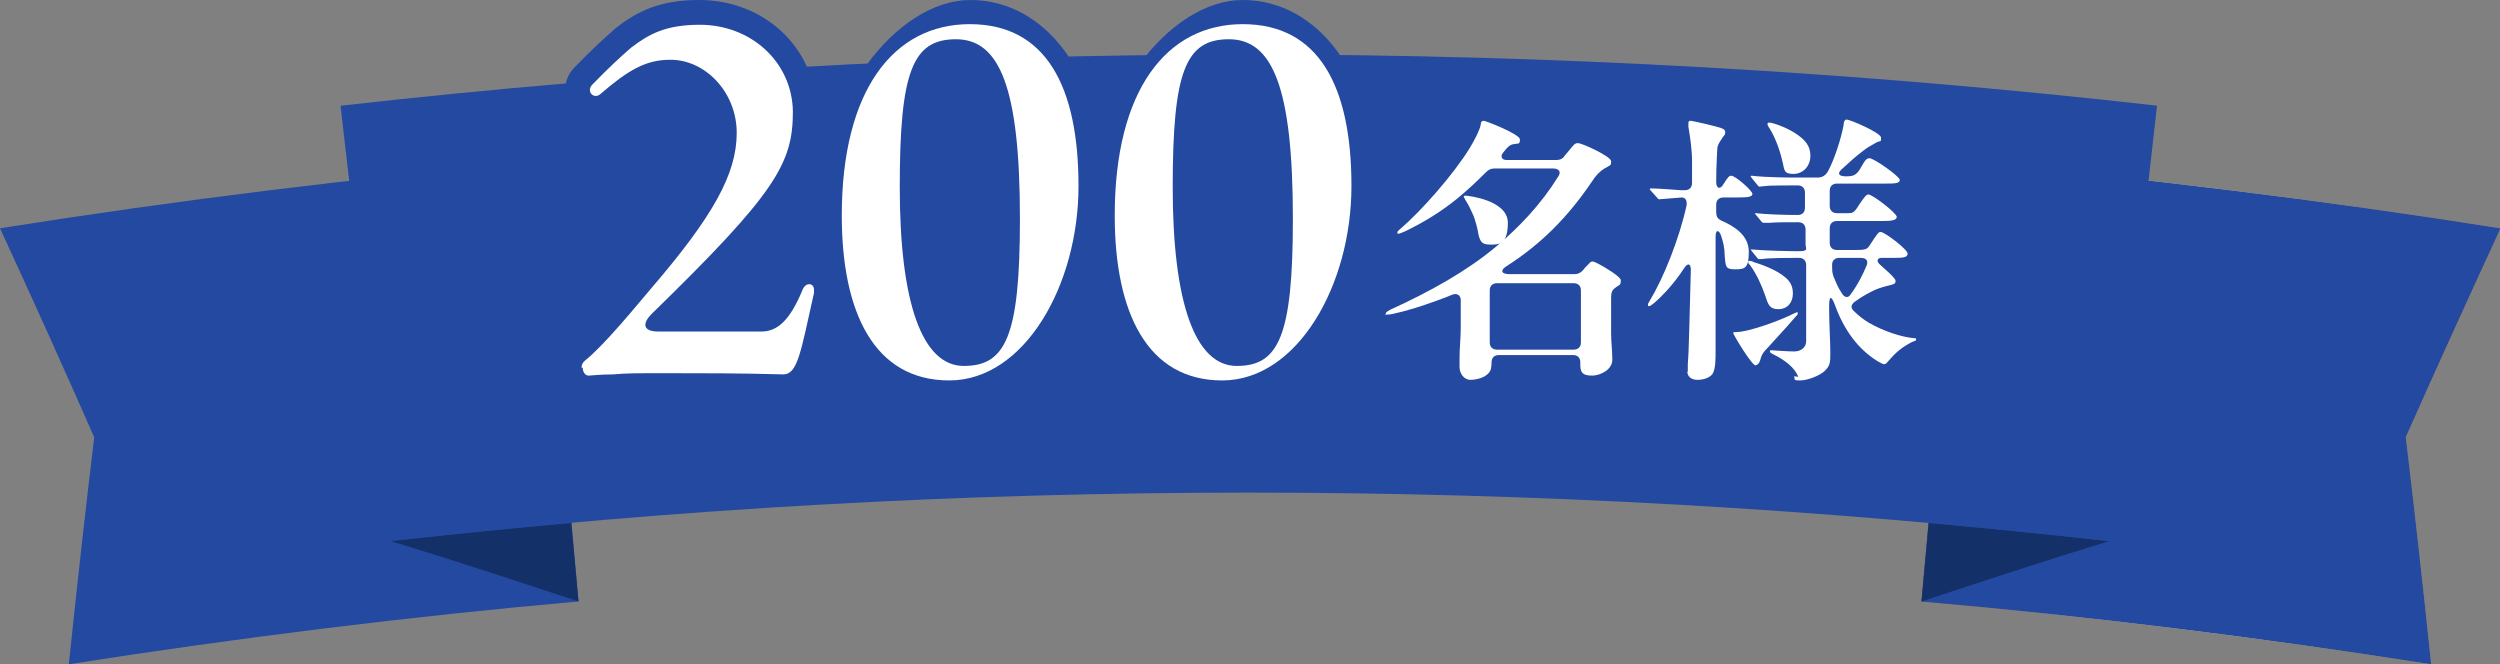 <?xml version="1.0" encoding="UTF-8"?>
<svg id="_レイヤー_2" xmlns="http://www.w3.org/2000/svg" version="1.1" xmlns:xlink="http://www.w3.org/1999/xlink" viewBox="0 0 414 110">
  <rect x="0" y="0" width="414" height="110" fill="#808080" stroke="none"/>
  <!-- Generator: Adobe Illustrator 29.3.1, SVG Export Plug-In . SVG Version: 2.1.0 Build 151)  -->
  <defs>
    <style>
      .st0 {
        fill: #fff;
      }

      .st1 {
        fill: url(#_名称未設定グラデーション_2);
      }

      .st2 {
        fill: #2349a1;
      }

      .st3 {
        fill: #143068;
      }
    </style>
    <linearGradient id="_名称未設定グラデーション_2" data-name="名称未設定グラデーション 2" x1="-829.5" y1="29.6" x2="-733.7" y2="29.6" gradientTransform="translate(-415.5 98) rotate(-180)" gradientUnits="userSpaceOnUse">
      <stop offset=".2" stop-color="#c89749"/>
      <stop offset=".5" stop-color="#ffee9d"/>
      <stop offset=".7" stop-color="#e8c576"/>
      <stop offset="1" stop-color="#8e5523"/>
    </linearGradient>
  </defs>
  <g id="_レイヤー_1-2">
    <g>
      <path class="st2" d="M0,37.8c29.7-4.7,59.5-8.4,89.3-11,2.2,24.3,4.3,48.5,6.5,72.8-28.2,2.5-56.3,6-84.4,10.4,1.3-12.5,2.7-25.1,4.2-37.6C10.5,60.8,5.3,49.3,0,37.8Z"/>
      <g>
        <path class="st1" d="M414,37.8c-29.7-4.7-59.5-8.4-89.3-11-2.2,24.3-4.3,48.5-6.5,72.8,28.2,2.5,56.3,6,84.4,10.4-1.3-12.5-2.7-25.1-4.2-37.6,5.1-11.5,10.4-23.1,15.7-34.6Z"/>
        <path class="st2" d="M414,37.8c-29.7-4.7-59.5-8.4-89.3-11-2.2,24.3-4.3,48.5-6.5,72.8,28.2,2.5,56.3,6,84.4,10.4-1.3-12.5-2.7-25.1-4.2-37.6,5.1-11.5,10.4-23.1,15.7-34.6Z"/>
      </g>
      <path class="st3" d="M95.8,99.6c-10.3-3.4-20.6-6.8-31.1-10,10-1.1,20-2.1,29.9-3,.4,4.3.8,8.7,1.2,13Z"/>
      <path class="st3" d="M318.2,99.6c10.3-3.4,20.6-6.8,31.1-10-10-1.1-19.9-2.1-29.9-3-.4,4.3-.8,8.7-1.2,13Z"/>
      <path class="st2" d="M56.5,17.5c99.9-11.3,200.8-11.3,300.7,0-2.7,24-5.4,48-8.2,72.1-94.5-10.7-189.9-10.7-284.4,0-2.7-24-5.4-48-8.2-72Z"/>
    </g>
  </g>
  <g>
    <g>
      <path class="st2" d="M97.3,66.2c-2.8,0-5-2.3-5-5.3s.8-3.4,2.2-4.4c1.9-1.6,4.9-4.8,10.3-11.3,9.6-11.2,13.2-17.5,13.2-23.2s-.8-4.8-2.2-6.2c-1.2-1.2-3-1.9-4.9-1.9-2.7,0-4.8,1.2-9,4.7,0,0,0,0-.1.1-2.2,1.7-5.1,1.5-6.9-.6-1.8-2-1.7-5.1.3-7,2.7-2.8,5-4.9,6.5-6.2,0,0,.2-.2.2-.2,3.6-2.8,7.3-4.7,13.9-4.7,10.8,0,19.3,8,19.4,18.3,0,9.7-3.3,15.3-20.6,32.5h11.4c.8,0,2-1.6,3-4.3.9-2.5,3.2-3.9,5.6-3.5,2.4.4,4,2.4,4,5s0,.8-.2,1.6l-.6,2.7c-2,8.9-3,13.8-8.4,13.8-6.8-.2-13.4-.2-19.2-.2s-7.1,0-8.9.2c-1.2,0-2.2.1-2.9.2-.6,0-1,0-1.2,0ZM104.6,57.5c-.1.1-.2.2-.3.4.3,0,.6,0,.8,0-.2-.1-.4-.2-.5-.4ZM130.8,47.3s0,0,0,0c0,0,0,0,0,0ZM119.6,8.6c.6.4,1.2.9,1.7,1.4,3,3,4.6,7.1,4.6,11.9s-.1,2.6-.3,3.8c1.4-2.7,1.6-4.9,1.6-7.4,0-4.7-3.1-8.4-7.6-9.8ZM100.9,16.7h0s0,0,0,0Z"/>
      <path class="st2" d="M157.3,67c-13.3,0-21.8-12.3-21.8-31.3S148.5,0,160.7,0s22,12.1,22,30.8c0,26.7-13.1,36.2-25.4,36.2ZM158.3,10.5c-1.8,0-5.3,4.3-5.3,20.5,0,25.6,5,25.6,6.6,25.6s5.3-4.2,5.3-20.3c0-25.7-5-25.7-6.6-25.7ZM145.8,19.9c-1.5,4.3-2.3,9.6-2.3,15.9s1,12,3.6,16.6c-1.6-6-1.9-13.5-1.9-21.4s.2-8,.7-11.1ZM170.8,14c1.7,6.1,2.1,14,2.1,22.2s-.2,7.6-.6,10.7c1.5-4.3,2.3-9.7,2.3-16.1s-1.1-12.4-3.8-16.8Z"/>
      <path class="st2" d="M202.4,67c-13.3,0-21.8-12.3-21.8-31.3S193.6,0,205.8,0s22,12.1,22,30.8c0,26.7-13.1,36.2-25.4,36.2ZM203.5,10.5c-1.8,0-5.3,4.3-5.3,20.5,0,25.6,5,25.6,6.6,25.6s5.3-4.2,5.3-20.3c0-25.7-5-25.7-6.6-25.7ZM190.9,19.9c-1.5,4.3-2.3,9.6-2.3,15.9s1,12,3.6,16.6c-1.6-6-1.9-13.5-1.9-21.4s.2-8,.7-11.1ZM215.9,14c1.7,6.1,2.1,14,2.1,22.2s-.2,7.6-.6,10.7c1.5-4.3,2.3-9.7,2.3-16.1s-1.1-12.4-3.8-16.8Z"/>
      <path class="st2" d="M243.5,67.2c-3.4,0-5.8-2.5-5.8-6.1s0-1.3.1-2.2c0-.8.2-2.9.2-4.7h0c-.2,0-.5,0-.7,0-.5.2-5.4,1.8-7.4,1.8s-4.3-1.9-4.3-4.2,1-3.3,3-4.2c5.1-2.3,9.3-4.6,12.7-6.9-.2-.4-.3-.8-.4-1.3,0,0,0,0,0,0,0-.3-.1-.7-.2-1-1.9,1.3-3.9,2.4-6.2,3.5-1.6.8-2.5.8-2.8.8-2.3,0-4.2-1.9-4.2-4.2s1.3-3.1,1.9-3.6c3.1-2.6,8.2-8.4,10.7-12.5,1.1-1.8,1.3-2.5,1.3-2.5.6-2.9,2.8-3.9,4.4-3.9s9.3,1.8,9.9,6.6h1.1l.3-.4s0,0,0,0c.7-.8,1.9-2.3,4.2-2.3s9.5,2.4,9.5,7-1.9,3.9-3,4.6c-.2.1-.3.2-.9,1.1-2.4,3.4-4.8,6.4-7.5,9h.3s0-.1.1-.1c.6-.7,1.8-2,3.9-2s1.3,0,3.2,1c3.6,2,5.6,3.5,5.6,6.1s-.3,2.5-1.6,3.7c0,.4,0,.8,0,1.1,0,.5,0,1,0,1.6v2.4c0,.6,0,1.3,0,1.9,0,.8.1,1.6.1,2.5,0,4.1-3.8,6.6-7.4,6.6s-4.6-1.3-5.5-3.4h-7.6c-.2.5-.5.9-.8,1.4-1.6,2-4.2,2.7-6.2,2.7ZM250.7,53.9h7.1v-3h-7.1v3ZM256,23.6s0,0,0,0h0Z"/>
      <path class="st2" d="M281.1,67.1c-3.3,0-5.7-2.2-5.7-5.5s0-.8,0-1.6c0-1.1.2-3.4.3-6.2-.6.4-1.5.9-2.7.9-2.3,0-4.2-1.9-4.2-4.2s.5-2,.9-2.7c1.5-2.5,3.3-6.6,4.6-10.7-1.8-.1-2.7-1.3-3.1-1.8l-.8-1c-.5-.6-1.2-1.6-1.2-3,0-2.3,1.8-4.1,4.2-4.1h.1c.1,0,.2,0,.3,0,.5,0,1.4.1,2.4.2,0-.2,0-.4,0-.6,0-1.5-.3-3.2-.5-4.8v-.3c-.2-.7-.2-1.1-.2-1.4,0-2.4,1.9-4.3,4.3-4.3s5.6,1.1,6.7,1.5h0c1.1.4,1.8,1,2.3,1.7.5-1.7,2.1-2.9,4.1-2.9s4.5,1.2,6.3,2.3c.7.5,1.6,1.1,2.3,1.8,0,0,0-.1,0-.2.6-4.2,4-4.3,4.4-4.3.6,0,9.7,2.2,9.7,7s0,1.2-.4,2c2,1.4,3.7,3.3,3.7,5.1s-.5,2.3-1.3,3.2c0,0-.2.2-.3.2.6.9,1,1.8,1,2.6s-.1,1.3-.3,1.9c1.4,1.3,2.2,2.5,2.2,4s-.7,3-2,3.7c0,.2,0,.5,0,.8,0,.8-.3,3.6-3.9,4.5h-.2s0,0,0,0c1.3.5,2.6.8,3.5.9,3.1.4,4,2.8,4,4.2s-.9,3.1-2.8,4c-1.4.7-2,1.3-2.6,2.1-.4.5-1.6,2-3.8,2s-1.6-.1-3.2-1.1c-.7-.5-1.4-1-2.1-1.5-.3.8-.8,1.7-1.5,2.5-1.7,1.8-4.9,2.9-7,2.9s-4-1.2-4.7-3.3c0,0,0-.2-.3-.4-.9.8-2,1.1-3,1.1s-2.3-.5-3.1-1.4c-.2.4-.4.8-.6,1.2-1.2,1.7-3.3,2.7-5.8,2.7ZM313.8,56.5h0ZM288.2,49.2v1.7c.2,0,.4,0,.6-.1,0-.2-.1-.3-.2-.5h0c-.1-.3-.2-.7-.4-1ZM306.1,45.5c.1.2.2.3.4.4.1-.1.3-.3.4-.4h-.7ZM288.4,25.6s0,0,0,0c.6-.3,1.2-.4,1.9-.4s.1,0,.2,0c-.3-.7-.6-1.3-.9-1.8,0,0,0,0,0-.1-.2.9-.7,1.5-.9,1.8,0,.1-.1.2-.2.3,0,0,0,0,0,0,0,0,0,0,0,.1ZM288.4,25.2h0s0,0,0,0ZM292.5,24.3h0ZM309.2,20.3h0s0,0,0,0Z"/>
    </g>
    <g>
      <path class="st0" d="M96.3,60.9c0-.5.2-.9.6-1.2,2.3-1.9,5.4-5.3,10.9-11.9,10.3-12,14.2-19,14.2-25.8s-5.3-12.2-11.1-12.1c-4,0-7,1.8-11.5,5.7-1.1.9-2.4-.5-1.3-1.6,2.7-2.8,4.9-4.8,6.4-6.1,3-2.3,5.8-3.8,11.4-3.8,8.5,0,15.3,6.2,15.4,14.4,0,8.6-2.9,13.5-23.2,33.3-1.9,1.8-1.6,3.1.9,3.1h17.1c2.6,0,4.7-1.8,6.8-6.9.5-1.3,1.9-1.2,1.9,0s0,.3,0,.5c-2.2,9.8-2.7,13.5-5.1,13.5-6.8-.2-13.5-.2-19.2-.2s-6.6,0-9,.2c-2.1,0-3.6.2-4,.2-.6,0-1-.6-1-1.3Z"/>
      <path class="st0" d="M139.4,35.7c0-20.8,8.6-31.7,21.2-31.7s18,10.3,18,26.8-9,32.2-21.4,32.2-17.8-11.2-17.8-27.3ZM168.9,36.2c0-21.8-3.4-29.7-10.6-29.7s-9.3,5.4-9.3,24.5,3.7,29.6,10.6,29.6,9.3-4.8,9.3-24.3Z"/>
      <path class="st0" d="M184.6,35.7c0-20.8,8.6-31.7,21.2-31.7s18,10.3,18,26.8-9,32.2-21.4,32.2-17.8-11.2-17.8-27.3ZM214.1,36.2c0-21.8-3.4-29.7-10.6-29.7s-9.3,5.4-9.3,24.5,3.7,29.6,10.6,29.6,9.3-4.8,9.3-24.3Z"/>
      <path class="st0" d="M241.7,61.1c0-.3,0-1.1,0-1.9,0-1.4.2-3.3.2-5v-4.5c0-.8-.6-1.2-1.4-.9-1.4.6-2.9,1.1-4.6,1.7-2,.7-5.3,1.6-6.1,1.6s-.3,0-.3-.2c0-.2.2-.3.7-.6,6.6-3,12.7-6.4,17.6-10.5,3.9-3.3,7.4-7,10.2-11.5.6-.8.2-1.4-.8-1.4h-9.7c-.6,0-1,.2-1.4.6-1.6,1.6-3.2,3.1-4.8,4.4-2.6,2.1-5.3,3.8-8.6,5.4-.5.2-.9.4-1.1.4s-.2,0-.2-.2c0-.1.1-.3.5-.6,3.4-2.9,8.8-9,11.5-13.4.9-1.5,1.6-2.9,1.8-3.8,0-.5.2-.7.5-.7s6,2.2,6,3.1-.3.6-1.2.8c-.4.1-.7.3-1.2.9l-.4.5c-.5.6-.2,1.2.6,1.2h8.2c.6,0,1.1-.2,1.4-.7l1-1.2c.5-.6.7-.9,1.2-.9.7,0,5.5,2.2,5.5,3s-.1.6-1.1,1.2c-.8.5-1.4,1.1-2.1,2.2-4,5.9-8.4,10.3-14,13.9-1.2.7-1.1,1.4.4,1.4h10.7c.6,0,1-.2,1.4-.6.2-.3.5-.6.7-.8.5-.5.6-.7.9-.7s.8.3,1.2.5c.6.3,3.5,2,3.5,2.6s0,.7-.7,1.1c-.7.5-.9.7-.9,2s0,2.2,0,3.3v2.4c0,1.5.2,2.9.2,4.4s-1.8,2.6-3.4,2.6-1.9-.6-1.9-1.8v-.4c0-.7-.4-1.2-1.2-1.2h-12.3c-.7,0-1.2.4-1.2,1.2s-.1,1.4-.5,1.8c-.6.7-1.9,1.1-3,1.1s-1.8-1.1-1.8-2.1ZM244.8,38.6c-.2-1.1-.5-2.1-.8-2.9-.4-.9-.8-1.8-1.4-2.7,0-.1-.2-.3-.2-.4s0-.2.3-.2,7,.7,7,4.5-1.7,3.6-3,3.6-1.6-.5-1.9-1.8ZM247.9,46.9c-.7,0-1.2.4-1.2,1.2v8.6c0,.7.4,1.2,1.2,1.2h12.7c.7,0,1.2-.4,1.2-1.2v-8.6c0-.7-.4-1.2-1.2-1.2h-12.7Z"/>
      <path class="st0" d="M279.5,61.7c0-.4,0-.7,0-1.4.2-2.2.3-8.6.5-15.6,0-1.1-.5-1.2-1.1-.3-1.7,2.6-3.5,4.5-5,5.8-.5.4-.7.5-.8.5s-.2,0-.2-.2,0-.2.3-.7c2.3-3.8,4.9-10.3,6.1-15.8.1-.8-.2-1.3-.8-1.3l-3.7.3c-.1,0-.2,0-.5-.4l-.9-1s-.2-.2-.2-.3c0,0,0-.1.2-.1h.1c1.1,0,4.8.3,4.9.3h.6c.7,0,1.2-.4,1.2-1.2,0-1.5,0-2.8,0-3.6,0-1.9-.3-3.9-.6-5.7,0-.3,0-.6,0-.7s.1-.3.3-.3c.5,0,4.6,1,5.1,1.2.6.2.7.4.7.7s-.1.5-.4.8c-.2.4-.7.9-.9,1.7,0,.4-.2,2.7-.2,5.7,0,1.2.7,1.3,1.2.4.8-1.3,1-1.4,1.3-1.4.7,0,3.5,2.5,3.5,3s-.7.6-2.5.6h-2.3c-.7,0-1.2.4-1.2,1.2v1.2c0,.7.2,1.1.8,1.4,2.3,1,4.6,2.5,4.6,5.2s-.6,2.9-2.3,2.9-1.5-.6-1.7-2.3c0-1.4-.3-2.4-.6-3.3-.3-.9-.9-1.1-.9.2v19c0,1.3,0,2.9-.5,3.7-.4.6-1.4,1-2.5,1s-1.7-.6-1.7-1.5ZM287,55.2c0-.2.2-.2.4-.2,2.3,0,7.8-2.1,9.7-3.1.3-.1.4-.2.5-.2s.1,0,.1.2,0,.2-.4.6l-1.4,1.6c-1,1.1-2.2,2.4-3,3.3-1.1,1.1-1.2,1.5-1.4,2.2-.2.7-.6.9-.8.9-.6,0-3.7-5.1-3.7-5.4ZM292.3,48.9c-.5-1.5-1.5-3.7-2.5-5-.3-.3-.3-.4-.3-.5,0-.1,0-.2.2-.2s.3,0,.7.2c1,.3,3.7,1.2,5.2,2.5,1,.8,1.3,1.7,1.3,2.7,0,1.5-.9,2.6-2.4,2.6s-1.7-.8-2.2-2.3ZM297.8,62.4c-.6-1.5-2.1-2.7-4.1-3.7-.4-.2-.6-.3-.6-.5s.1-.2.2-.2c.2,0,2.6.2,3.8.2s2-.7,2-1.7v-12.6c0-.7-.4-1.2-1.2-1.2s-5.2,0-6.1.2h-.4c-.2,0-.3,0-.4-.2l-.9-1.1c-.1-.2-.2-.3-.2-.3,0,0,0,0,.1,0h0c2.1.2,6,.3,7.8.3s1.2-.4,1.2-1.2v-2.4c0-.7-.4-1.2-1.2-1.2-1.5,0-4.1,0-4.8.1h-.9c-.2,0-.2,0-.4-.2l-.9-1.1c0,0-.2-.2-.2-.3s0,0,0,0h.1c1.8.2,4.8.3,7,.3.7,0,1.2-.4,1.2-1.2v-2.5c0-.7-.4-1.2-1.2-1.2s-4.9,0-5.3.1c-.9.1-1,.1-1,.1-.1,0-.2,0-.4-.3l-.9-1.1c-.1-.1-.2-.3-.2-.3,0,0,0-.1.2-.1h0c2.5.3,6.3.3,7.9.3h3c.6,0,1.3-.2,1.8-1.2,1-1.9,2.1-5.3,2.5-7.5,0-.6.2-.9.5-.9.6,0,5.7,2.2,5.7,3s-.1.5-.6.7c-1.1.6-1.8,1-2.4,1.5-1.2.9-2.3,1.9-3.6,3.1-.6.6-.5,1.1.8,1.1s1.8-.2,2.6-1.7c.6-1.1.9-1.3,1.3-1.3.7,0,5,3,5,3.6s-.9.6-2.5.6h-7.9c-.7,0-1.2.4-1.2,1.2v2.5c0,.7.4,1.2,1.2,1.2h1.7c.9,0,1.1,0,1.9-1.3,1-1.5,1.3-1.8,1.6-1.8.7,0,4.7,3.1,4.7,3.7s-.9.7-2.5.7h-7.4c-.7,0-1.2.4-1.2,1.2v2.4c0,.7.4,1.2,1.2,1.2h2.9c1.9,0,2.1-.1,2.6-.9,1.1-1.7,1.4-2.1,1.7-2.1.7,0,4.5,2.9,4.5,3.6s-.9.7-2.5.7h-1.8c-.7,0-.9.5-.4,1,.4.4.8.7,1.1,1,.9.8,1.6,1.5,1.6,1.8s0,.5-.8.7c-.9.2-1.9.5-2.6.8-.8.4-1.9.9-3.4,2-.6.5-.7,1,0,1.6.7.7,1.5,1.3,2.3,1.8,2.6,1.5,5.5,2.4,7.5,2.6.4,0,.4,0,.4.2s0,.2-.6.4c-1.8.9-2.9,1.9-4,3.2-.4.5-.5.5-.7.5s-.6-.2-1.1-.5c-3.2-2-5.5-5.1-7-9.2-.7-1.9-1-1.5-1,.2,0,2.7.2,5.8.2,7.5s0,2.2-.9,3.1c-.8.8-2.9,1.6-4.1,1.6s-.8-.1-1-.7ZM295.2,26.9c-.3-1.5-1.1-4-2.2-5.7-.3-.4-.3-.6-.3-.7,0-.1.1-.2.3-.2.5,0,2.6.7,4.2,1.7,1.7,1.1,2.6,2.1,2.6,3.8s-1.2,3-2.8,3-1.5-.6-1.8-2ZM304.6,42.7c-.7,0-1.2.4-1.2,1.1v.4c0,.5,0,.9.2,1.5.4,1,.8,2,1.5,3,.4.6,1,.7,1.4,0,1.2-1.6,2.1-3.5,2.6-4.7.2-.5.3-1.3-1-1.3h-3.6Z"/>
    </g>
  </g>
</svg>